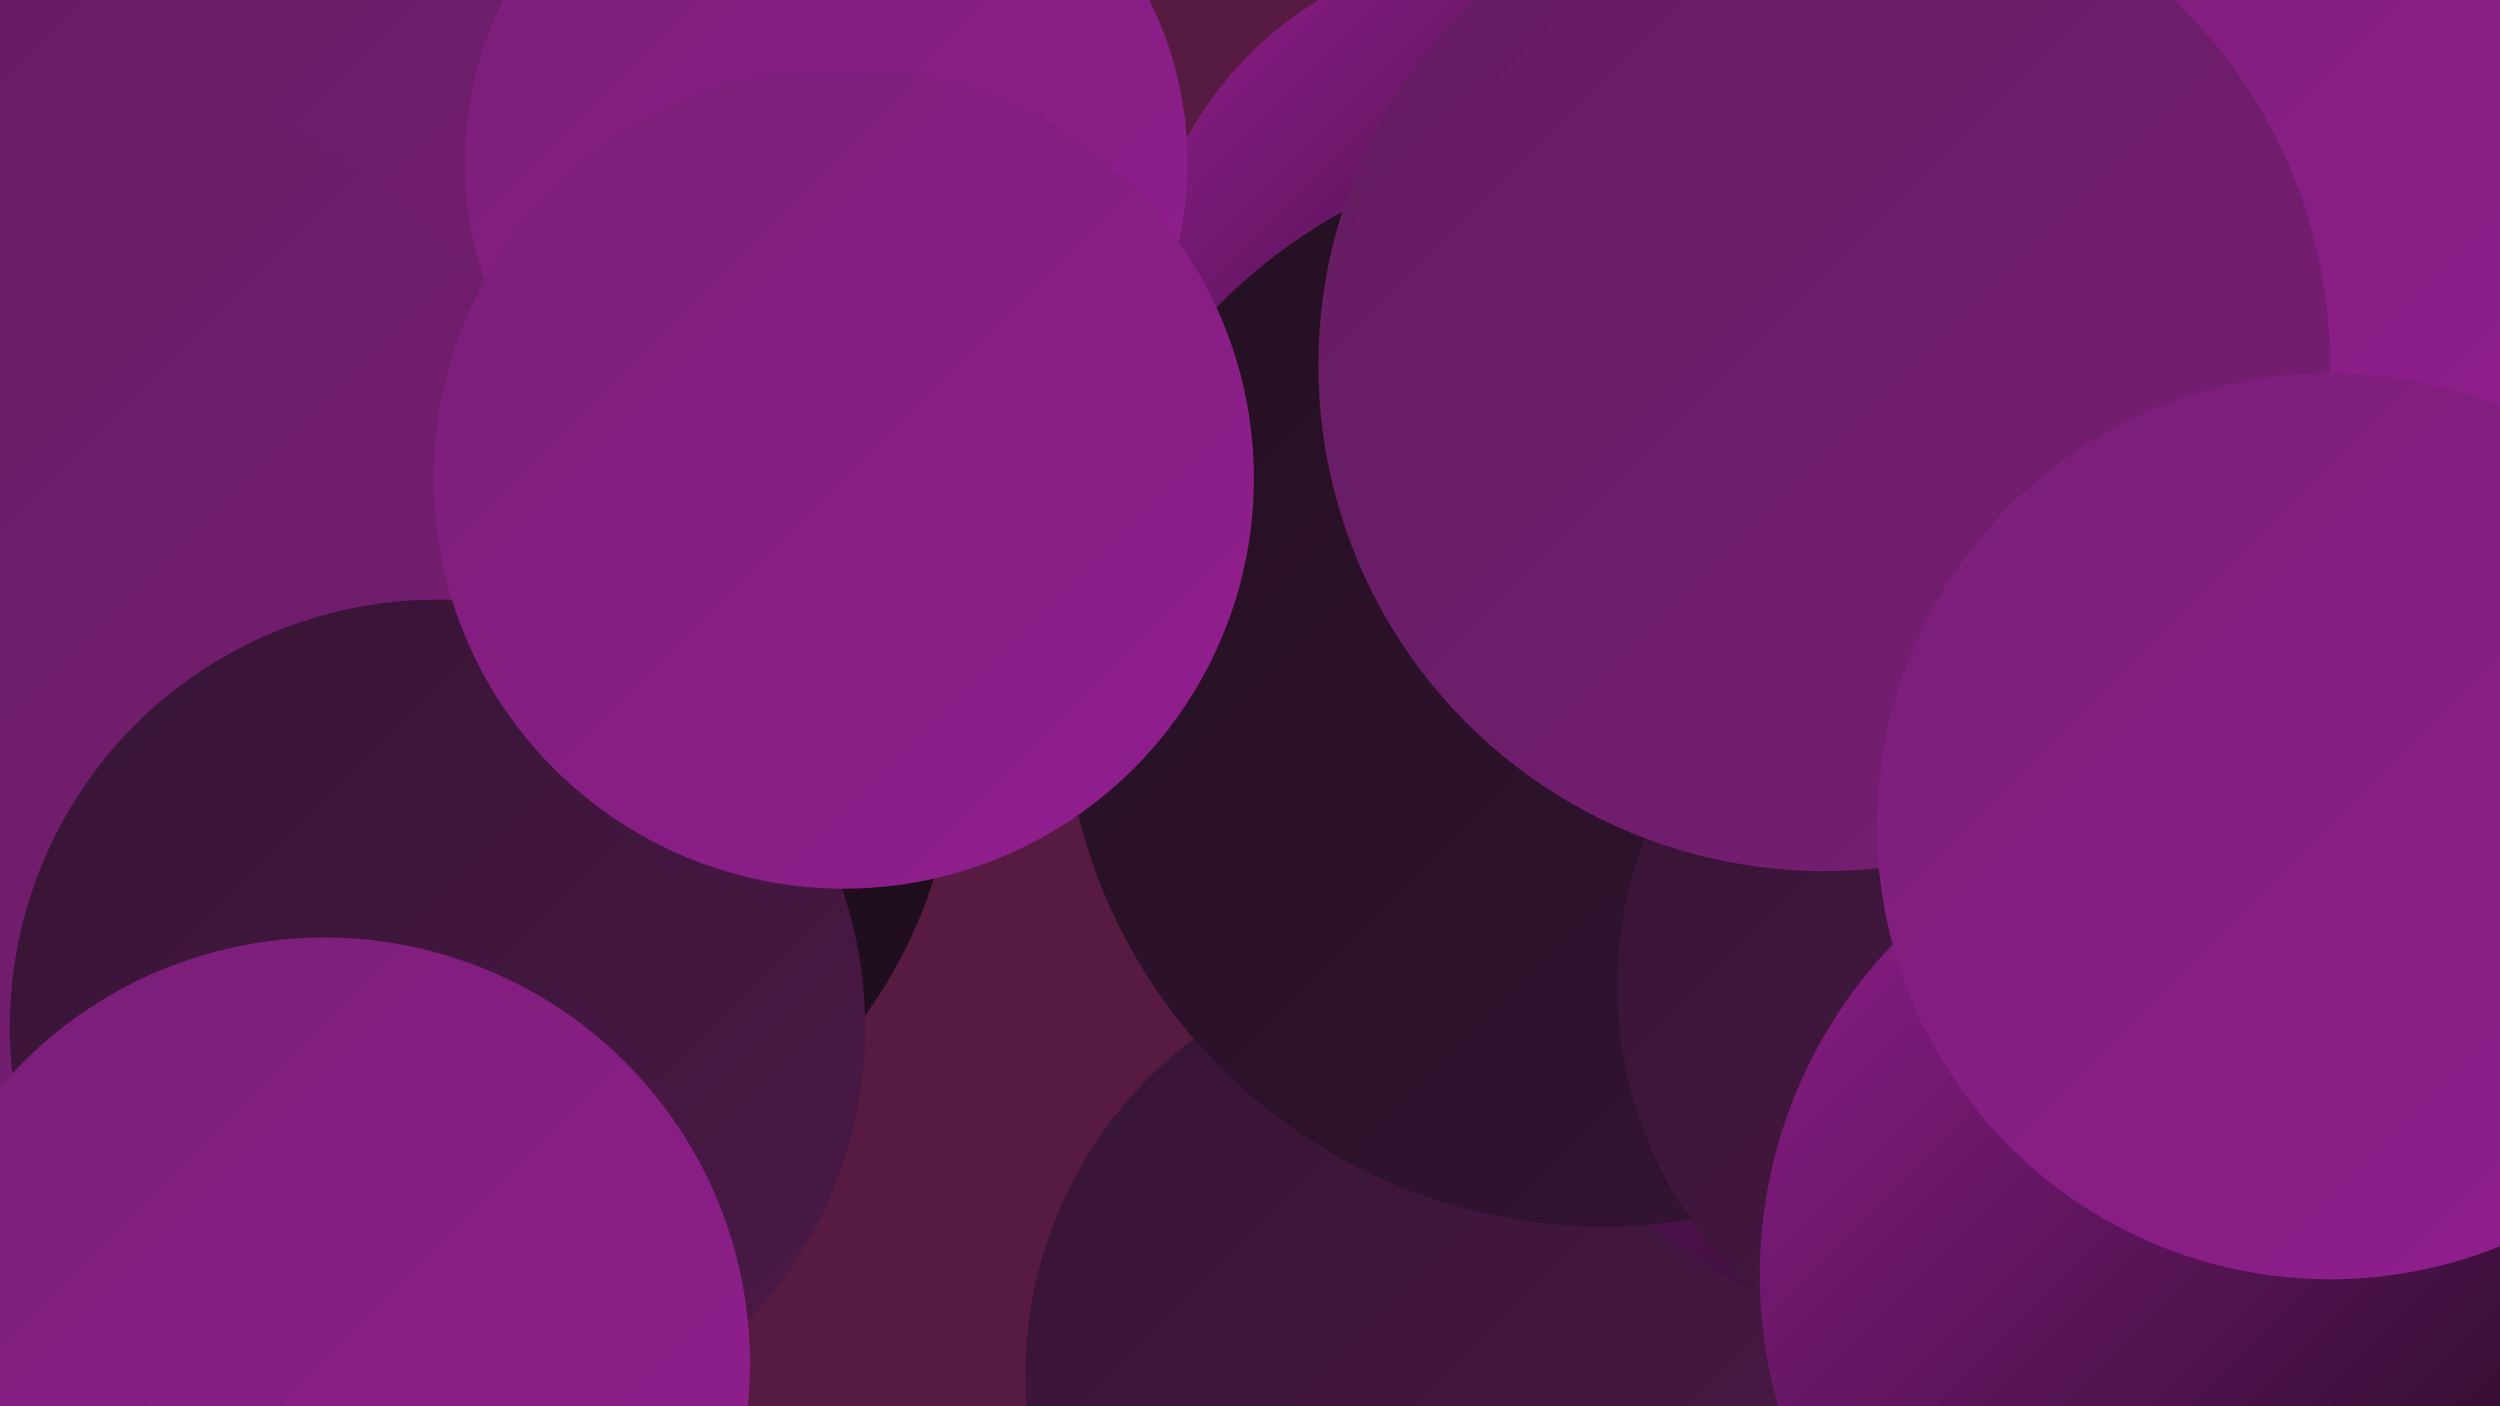<?xml version="1.0" encoding="UTF-8"?><svg width="1280" height="720" xmlns="http://www.w3.org/2000/svg"><defs><linearGradient id="grad0" x1="0%" y1="0%" x2="100%" y2="100%"><stop offset="0%" style="stop-color:#10080f;stop-opacity:1" /><stop offset="100%" style="stop-color:#230f21;stop-opacity:1" /></linearGradient><linearGradient id="grad1" x1="0%" y1="0%" x2="100%" y2="100%"><stop offset="0%" style="stop-color:#230f21;stop-opacity:1" /><stop offset="100%" style="stop-color:#361434;stop-opacity:1" /></linearGradient><linearGradient id="grad2" x1="0%" y1="0%" x2="100%" y2="100%"><stop offset="0%" style="stop-color:#361434;stop-opacity:1" /><stop offset="100%" style="stop-color:#4c1948;stop-opacity:1" /></linearGradient><linearGradient id="grad3" x1="0%" y1="0%" x2="100%" y2="100%"><stop offset="0%" style="stop-color:#4c1948;stop-opacity:1" /><stop offset="100%" style="stop-color:#621c5e;stop-opacity:1" /></linearGradient><linearGradient id="grad4" x1="0%" y1="0%" x2="100%" y2="100%"><stop offset="0%" style="stop-color:#621c5e;stop-opacity:1" /><stop offset="100%" style="stop-color:#791e76;stop-opacity:1" /></linearGradient><linearGradient id="grad5" x1="0%" y1="0%" x2="100%" y2="100%"><stop offset="0%" style="stop-color:#791e76;stop-opacity:1" /><stop offset="100%" style="stop-color:#921e8f;stop-opacity:1" /></linearGradient><linearGradient id="grad6" x1="0%" y1="0%" x2="100%" y2="100%"><stop offset="0%" style="stop-color:#921e8f;stop-opacity:1" /><stop offset="100%" style="stop-color:#10080f;stop-opacity:1" /></linearGradient></defs><rect width="1280" height="720" fill="#571b42" /><circle cx="740" cy="704" r="215" fill="url(#grad2)" /><circle cx="1264" cy="152" r="236" fill="url(#grad4)" /><circle cx="1008" cy="429" r="257" fill="url(#grad6)" /><circle cx="240" cy="374" r="250" fill="url(#grad0)" /><circle cx="76" cy="118" r="250" fill="url(#grad5)" /><circle cx="130" cy="122" r="208" fill="url(#grad4)" /><circle cx="1002" cy="314" r="231" fill="url(#grad5)" /><circle cx="772" cy="160" r="187" fill="url(#grad6)" /><circle cx="30" cy="496" r="198" fill="url(#grad3)" /><circle cx="821" cy="351" r="277" fill="url(#grad1)" /><circle cx="14" cy="313" r="283" fill="url(#grad4)" /><circle cx="423" cy="83" r="185" fill="url(#grad5)" /><circle cx="224" cy="526" r="219" fill="url(#grad2)" /><circle cx="1036" cy="505" r="208" fill="url(#grad2)" /><circle cx="1153" cy="76" r="194" fill="url(#grad5)" /><circle cx="1146" cy="653" r="245" fill="url(#grad6)" /><circle cx="934" cy="187" r="259" fill="url(#grad4)" /><circle cx="1193" cy="423" r="232" fill="url(#grad5)" /><circle cx="432" cy="245" r="210" fill="url(#grad5)" /><circle cx="166" cy="698" r="218" fill="url(#grad5)" /></svg>